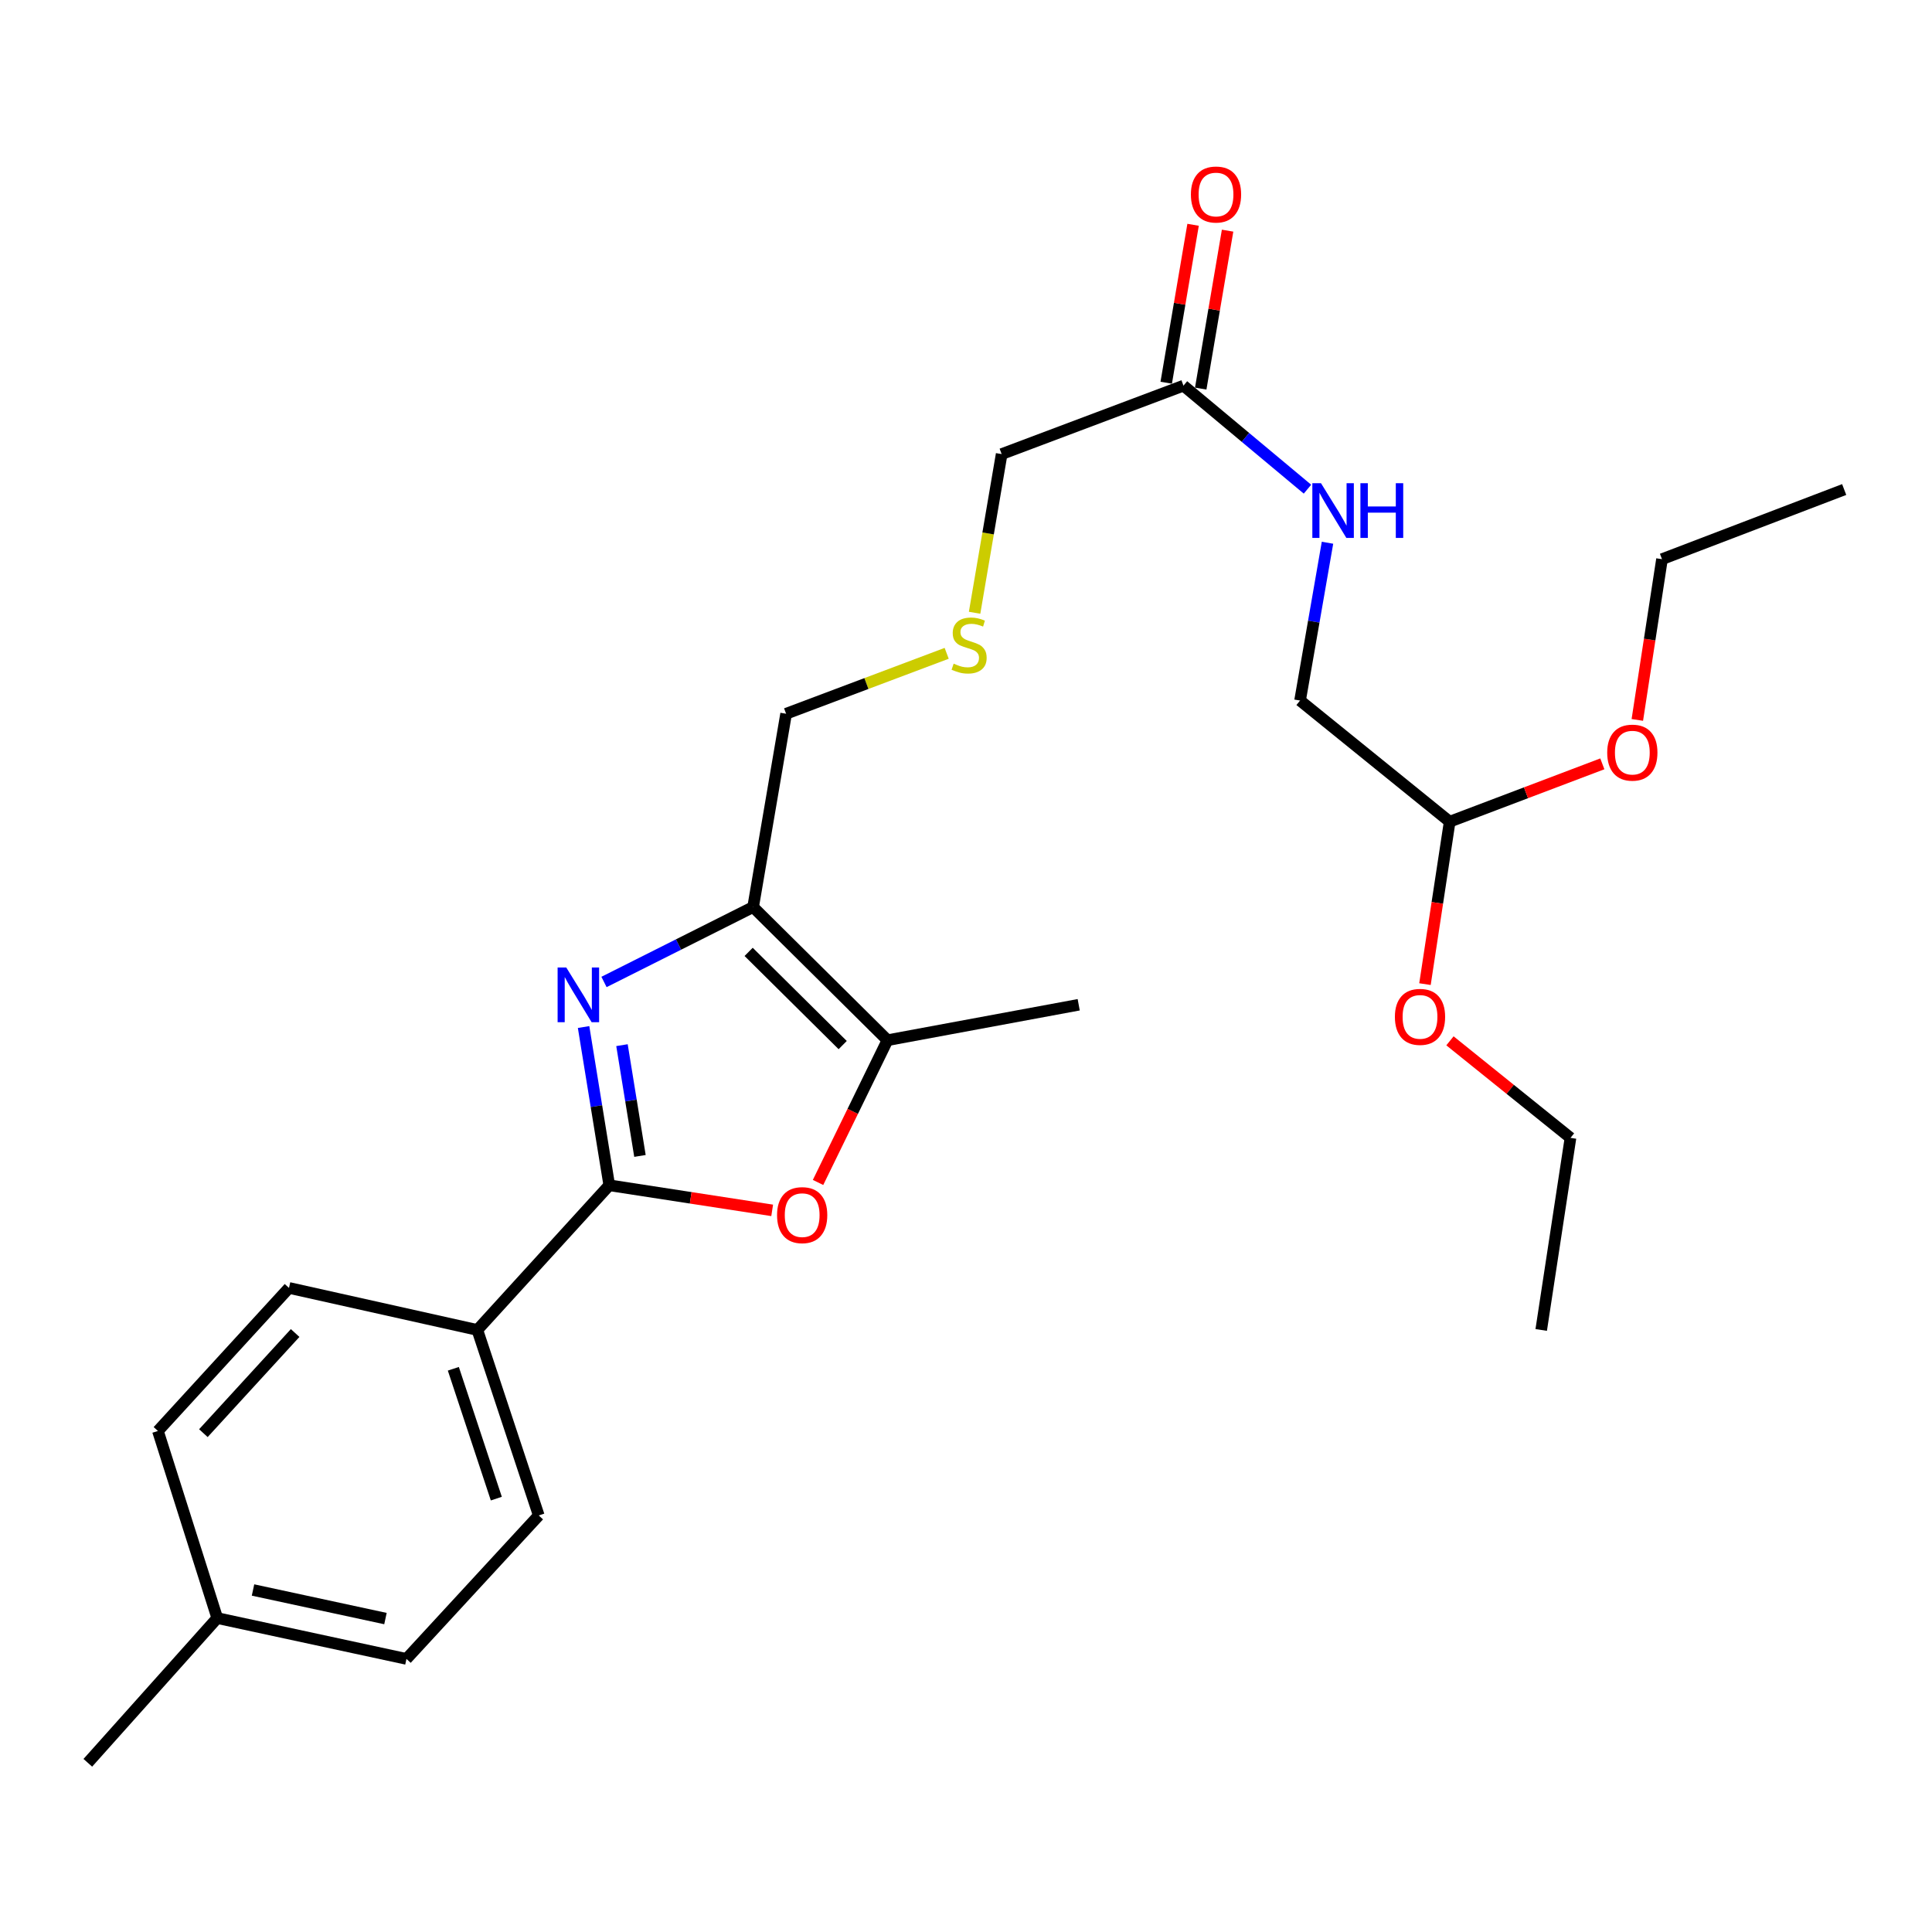 <?xml version='1.0' encoding='iso-8859-1'?>
<svg version='1.1' baseProfile='full'
              xmlns='http://www.w3.org/2000/svg'
                      xmlns:rdkit='http://www.rdkit.org/xml'
                      xmlns:xlink='http://www.w3.org/1999/xlink'
                  xml:space='preserve'
width='1000px' height='1000px' viewBox='0 0 1000 1000'>
<!-- END OF HEADER -->
<rect style='opacity:1.0;fill:#FFFFFF;stroke:none' width='1000' height='1000' x='0' y='0'> </rect>
<path class='bond-0' d='M 302.062,531.588 L 308.71,572.542' style='fill:none;fill-rule:evenodd;stroke:#0000FF;stroke-width:6px;stroke-linecap:butt;stroke-linejoin:miter;stroke-opacity:1' />
<path class='bond-0' d='M 308.71,572.542 L 315.358,613.496' style='fill:none;fill-rule:evenodd;stroke:#000000;stroke-width:6px;stroke-linecap:butt;stroke-linejoin:miter;stroke-opacity:1' />
<path class='bond-0' d='M 321.936,540.972 L 326.589,569.64' style='fill:none;fill-rule:evenodd;stroke:#0000FF;stroke-width:6px;stroke-linecap:butt;stroke-linejoin:miter;stroke-opacity:1' />
<path class='bond-0' d='M 326.589,569.64 L 331.243,598.308' style='fill:none;fill-rule:evenodd;stroke:#000000;stroke-width:6px;stroke-linecap:butt;stroke-linejoin:miter;stroke-opacity:1' />
<path class='bond-1' d='M 312.629,508.265 L 351.221,488.876' style='fill:none;fill-rule:evenodd;stroke:#0000FF;stroke-width:6px;stroke-linecap:butt;stroke-linejoin:miter;stroke-opacity:1' />
<path class='bond-1' d='M 351.221,488.876 L 389.813,469.488' style='fill:none;fill-rule:evenodd;stroke:#000000;stroke-width:6px;stroke-linecap:butt;stroke-linejoin:miter;stroke-opacity:1' />
<path class='bond-2' d='M 315.358,613.496 L 357.517,619.989' style='fill:none;fill-rule:evenodd;stroke:#000000;stroke-width:6px;stroke-linecap:butt;stroke-linejoin:miter;stroke-opacity:1' />
<path class='bond-2' d='M 357.517,619.989 L 399.676,626.481' style='fill:none;fill-rule:evenodd;stroke:#FF0000;stroke-width:6px;stroke-linecap:butt;stroke-linejoin:miter;stroke-opacity:1' />
<path class='bond-4' d='M 315.358,613.496 L 247.072,688.384' style='fill:none;fill-rule:evenodd;stroke:#000000;stroke-width:6px;stroke-linecap:butt;stroke-linejoin:miter;stroke-opacity:1' />
<path class='bond-3' d='M 389.813,469.488 L 459.356,538.408' style='fill:none;fill-rule:evenodd;stroke:#000000;stroke-width:6px;stroke-linecap:butt;stroke-linejoin:miter;stroke-opacity:1' />
<path class='bond-3' d='M 387.494,492.692 L 436.175,540.935' style='fill:none;fill-rule:evenodd;stroke:#000000;stroke-width:6px;stroke-linecap:butt;stroke-linejoin:miter;stroke-opacity:1' />
<path class='bond-12' d='M 389.813,469.488 L 406.889,369.434' style='fill:none;fill-rule:evenodd;stroke:#000000;stroke-width:6px;stroke-linecap:butt;stroke-linejoin:miter;stroke-opacity:1' />
<path class='bond-26' d='M 423.419,612.036 L 441.388,575.222' style='fill:none;fill-rule:evenodd;stroke:#FF0000;stroke-width:6px;stroke-linecap:butt;stroke-linejoin:miter;stroke-opacity:1' />
<path class='bond-26' d='M 441.388,575.222 L 459.356,538.408' style='fill:none;fill-rule:evenodd;stroke:#000000;stroke-width:6px;stroke-linecap:butt;stroke-linejoin:miter;stroke-opacity:1' />
<path class='bond-18' d='M 459.356,538.408 L 558.334,520.064' style='fill:none;fill-rule:evenodd;stroke:#000000;stroke-width:6px;stroke-linecap:butt;stroke-linejoin:miter;stroke-opacity:1' />
<path class='bond-8' d='M 247.072,688.384 L 278.861,784.393' style='fill:none;fill-rule:evenodd;stroke:#000000;stroke-width:6px;stroke-linecap:butt;stroke-linejoin:miter;stroke-opacity:1' />
<path class='bond-8' d='M 234.645,708.478 L 256.897,775.684' style='fill:none;fill-rule:evenodd;stroke:#000000;stroke-width:6px;stroke-linecap:butt;stroke-linejoin:miter;stroke-opacity:1' />
<path class='bond-9' d='M 247.072,688.384 L 149.584,666.628' style='fill:none;fill-rule:evenodd;stroke:#000000;stroke-width:6px;stroke-linecap:butt;stroke-linejoin:miter;stroke-opacity:1' />
<path class='bond-5' d='M 612.562,199.615 L 518.455,235.036' style='fill:none;fill-rule:evenodd;stroke:#000000;stroke-width:6px;stroke-linecap:butt;stroke-linejoin:miter;stroke-opacity:1' />
<path class='bond-6' d='M 612.562,199.615 L 644.653,226.405' style='fill:none;fill-rule:evenodd;stroke:#000000;stroke-width:6px;stroke-linecap:butt;stroke-linejoin:miter;stroke-opacity:1' />
<path class='bond-6' d='M 644.653,226.405 L 676.743,253.196' style='fill:none;fill-rule:evenodd;stroke:#0000FF;stroke-width:6px;stroke-linecap:butt;stroke-linejoin:miter;stroke-opacity:1' />
<path class='bond-7' d='M 621.49,201.134 L 628.444,160.26' style='fill:none;fill-rule:evenodd;stroke:#000000;stroke-width:6px;stroke-linecap:butt;stroke-linejoin:miter;stroke-opacity:1' />
<path class='bond-7' d='M 628.444,160.26 L 635.397,119.387' style='fill:none;fill-rule:evenodd;stroke:#FF0000;stroke-width:6px;stroke-linecap:butt;stroke-linejoin:miter;stroke-opacity:1' />
<path class='bond-7' d='M 603.634,198.096 L 610.587,157.222' style='fill:none;fill-rule:evenodd;stroke:#000000;stroke-width:6px;stroke-linecap:butt;stroke-linejoin:miter;stroke-opacity:1' />
<path class='bond-7' d='M 610.587,157.222 L 617.541,116.349' style='fill:none;fill-rule:evenodd;stroke:#FF0000;stroke-width:6px;stroke-linecap:butt;stroke-linejoin:miter;stroke-opacity:1' />
<path class='bond-13' d='M 687.11,280.923 L 680.009,321.762' style='fill:none;fill-rule:evenodd;stroke:#0000FF;stroke-width:6px;stroke-linecap:butt;stroke-linejoin:miter;stroke-opacity:1' />
<path class='bond-13' d='M 680.009,321.762 L 672.909,362.601' style='fill:none;fill-rule:evenodd;stroke:#000000;stroke-width:6px;stroke-linecap:butt;stroke-linejoin:miter;stroke-opacity:1' />
<path class='bond-15' d='M 278.861,784.393 L 210.383,858.646' style='fill:none;fill-rule:evenodd;stroke:#000000;stroke-width:6px;stroke-linecap:butt;stroke-linejoin:miter;stroke-opacity:1' />
<path class='bond-14' d='M 149.584,666.628 L 81.741,740.67' style='fill:none;fill-rule:evenodd;stroke:#000000;stroke-width:6px;stroke-linecap:butt;stroke-linejoin:miter;stroke-opacity:1' />
<path class='bond-14' d='M 152.762,689.971 L 105.272,741.8' style='fill:none;fill-rule:evenodd;stroke:#000000;stroke-width:6px;stroke-linecap:butt;stroke-linejoin:miter;stroke-opacity:1' />
<path class='bond-10' d='M 490,338.16 L 448.445,353.797' style='fill:none;fill-rule:evenodd;stroke:#CCCC00;stroke-width:6px;stroke-linecap:butt;stroke-linejoin:miter;stroke-opacity:1' />
<path class='bond-10' d='M 448.445,353.797 L 406.889,369.434' style='fill:none;fill-rule:evenodd;stroke:#000000;stroke-width:6px;stroke-linecap:butt;stroke-linejoin:miter;stroke-opacity:1' />
<path class='bond-17' d='M 504.446,317.167 L 511.45,276.101' style='fill:none;fill-rule:evenodd;stroke:#CCCC00;stroke-width:6px;stroke-linecap:butt;stroke-linejoin:miter;stroke-opacity:1' />
<path class='bond-17' d='M 511.45,276.101 L 518.455,235.036' style='fill:none;fill-rule:evenodd;stroke:#000000;stroke-width:6px;stroke-linecap:butt;stroke-linejoin:miter;stroke-opacity:1' />
<path class='bond-11' d='M 750.352,425.313 L 672.909,362.601' style='fill:none;fill-rule:evenodd;stroke:#000000;stroke-width:6px;stroke-linecap:butt;stroke-linejoin:miter;stroke-opacity:1' />
<path class='bond-19' d='M 750.352,425.313 L 789.858,410.339' style='fill:none;fill-rule:evenodd;stroke:#000000;stroke-width:6px;stroke-linecap:butt;stroke-linejoin:miter;stroke-opacity:1' />
<path class='bond-19' d='M 789.858,410.339 L 829.364,395.364' style='fill:none;fill-rule:evenodd;stroke:#FF0000;stroke-width:6px;stroke-linecap:butt;stroke-linejoin:miter;stroke-opacity:1' />
<path class='bond-20' d='M 750.352,425.313 L 743.957,467.346' style='fill:none;fill-rule:evenodd;stroke:#000000;stroke-width:6px;stroke-linecap:butt;stroke-linejoin:miter;stroke-opacity:1' />
<path class='bond-20' d='M 743.957,467.346 L 737.563,509.38' style='fill:none;fill-rule:evenodd;stroke:#FF0000;stroke-width:6px;stroke-linecap:butt;stroke-linejoin:miter;stroke-opacity:1' />
<path class='bond-16' d='M 81.741,740.67 L 112.452,837.514' style='fill:none;fill-rule:evenodd;stroke:#000000;stroke-width:6px;stroke-linecap:butt;stroke-linejoin:miter;stroke-opacity:1' />
<path class='bond-27' d='M 210.383,858.646 L 112.452,837.514' style='fill:none;fill-rule:evenodd;stroke:#000000;stroke-width:6px;stroke-linecap:butt;stroke-linejoin:miter;stroke-opacity:1' />
<path class='bond-27' d='M 199.514,837.77 L 130.963,822.978' style='fill:none;fill-rule:evenodd;stroke:#000000;stroke-width:6px;stroke-linecap:butt;stroke-linejoin:miter;stroke-opacity:1' />
<path class='bond-23' d='M 112.452,837.514 L 45.455,912.421' style='fill:none;fill-rule:evenodd;stroke:#000000;stroke-width:6px;stroke-linecap:butt;stroke-linejoin:miter;stroke-opacity:1' />
<path class='bond-22' d='M 847.478,372.628 L 853.862,331.027' style='fill:none;fill-rule:evenodd;stroke:#FF0000;stroke-width:6px;stroke-linecap:butt;stroke-linejoin:miter;stroke-opacity:1' />
<path class='bond-22' d='M 853.862,331.027 L 860.247,289.425' style='fill:none;fill-rule:evenodd;stroke:#000000;stroke-width:6px;stroke-linecap:butt;stroke-linejoin:miter;stroke-opacity:1' />
<path class='bond-21' d='M 750.496,538.732 L 781.689,563.848' style='fill:none;fill-rule:evenodd;stroke:#FF0000;stroke-width:6px;stroke-linecap:butt;stroke-linejoin:miter;stroke-opacity:1' />
<path class='bond-21' d='M 781.689,563.848 L 812.882,588.963' style='fill:none;fill-rule:evenodd;stroke:#000000;stroke-width:6px;stroke-linecap:butt;stroke-linejoin:miter;stroke-opacity:1' />
<path class='bond-24' d='M 812.882,588.963 L 797.727,688.384' style='fill:none;fill-rule:evenodd;stroke:#000000;stroke-width:6px;stroke-linecap:butt;stroke-linejoin:miter;stroke-opacity:1' />
<path class='bond-25' d='M 860.247,289.425 L 954.545,253.38' style='fill:none;fill-rule:evenodd;stroke:#000000;stroke-width:6px;stroke-linecap:butt;stroke-linejoin:miter;stroke-opacity:1' />
<path  class='atom-0' d='M 293.098 500.772
L 302.378 515.772
Q 303.298 517.252, 304.778 519.932
Q 306.258 522.612, 306.338 522.772
L 306.338 500.772
L 310.098 500.772
L 310.098 529.092
L 306.218 529.092
L 296.258 512.692
Q 295.098 510.772, 293.858 508.572
Q 292.658 506.372, 292.298 505.692
L 292.298 529.092
L 288.618 529.092
L 288.618 500.772
L 293.098 500.772
' fill='#0000FF'/>
<path  class='atom-3' d='M 402.201 628.952
Q 402.201 622.152, 405.561 618.352
Q 408.921 614.552, 415.201 614.552
Q 421.481 614.552, 424.841 618.352
Q 428.201 622.152, 428.201 628.952
Q 428.201 635.832, 424.801 639.752
Q 421.401 643.632, 415.201 643.632
Q 408.961 643.632, 405.561 639.752
Q 402.201 635.872, 402.201 628.952
M 415.201 640.432
Q 419.521 640.432, 421.841 637.552
Q 424.201 634.632, 424.201 628.952
Q 424.201 623.392, 421.841 620.592
Q 419.521 617.752, 415.201 617.752
Q 410.881 617.752, 408.521 620.552
Q 406.201 623.352, 406.201 628.952
Q 406.201 634.672, 408.521 637.552
Q 410.881 640.432, 415.201 640.432
' fill='#FF0000'/>
<path  class='atom-7' d='M 683.745 250.108
L 693.025 265.108
Q 693.945 266.588, 695.425 269.268
Q 696.905 271.948, 696.985 272.108
L 696.985 250.108
L 700.745 250.108
L 700.745 278.428
L 696.865 278.428
L 686.905 262.028
Q 685.745 260.108, 684.505 257.908
Q 683.305 255.708, 682.945 255.028
L 682.945 278.428
L 679.265 278.428
L 679.265 250.108
L 683.745 250.108
' fill='#0000FF'/>
<path  class='atom-7' d='M 704.145 250.108
L 707.985 250.108
L 707.985 262.148
L 722.465 262.148
L 722.465 250.108
L 726.305 250.108
L 726.305 278.428
L 722.465 278.428
L 722.465 265.348
L 707.985 265.348
L 707.985 278.428
L 704.145 278.428
L 704.145 250.108
' fill='#0000FF'/>
<path  class='atom-8' d='M 616.407 100.677
Q 616.407 93.877, 619.767 90.077
Q 623.127 86.277, 629.407 86.277
Q 635.687 86.277, 639.047 90.077
Q 642.407 93.877, 642.407 100.677
Q 642.407 107.557, 639.007 111.477
Q 635.607 115.357, 629.407 115.357
Q 623.167 115.357, 619.767 111.477
Q 616.407 107.597, 616.407 100.677
M 629.407 112.157
Q 633.727 112.157, 636.047 109.277
Q 638.407 106.357, 638.407 100.677
Q 638.407 95.117, 636.047 92.317
Q 633.727 89.477, 629.407 89.477
Q 625.087 89.477, 622.727 92.277
Q 620.407 95.077, 620.407 100.677
Q 620.407 106.397, 622.727 109.277
Q 625.087 112.157, 629.407 112.157
' fill='#FF0000'/>
<path  class='atom-11' d='M 493.61 343.512
Q 493.93 343.632, 495.25 344.192
Q 496.57 344.752, 498.01 345.112
Q 499.49 345.432, 500.93 345.432
Q 503.61 345.432, 505.17 344.152
Q 506.73 342.832, 506.73 340.552
Q 506.73 338.992, 505.93 338.032
Q 505.17 337.072, 503.97 336.552
Q 502.77 336.032, 500.77 335.432
Q 498.25 334.672, 496.73 333.952
Q 495.25 333.232, 494.17 331.712
Q 493.13 330.192, 493.13 327.632
Q 493.13 324.072, 495.53 321.872
Q 497.97 319.672, 502.77 319.672
Q 506.05 319.672, 509.77 321.232
L 508.85 324.312
Q 505.45 322.912, 502.89 322.912
Q 500.13 322.912, 498.61 324.072
Q 497.09 325.192, 497.13 327.152
Q 497.13 328.672, 497.89 329.592
Q 498.69 330.512, 499.81 331.032
Q 500.97 331.552, 502.89 332.152
Q 505.45 332.952, 506.97 333.752
Q 508.49 334.552, 509.57 336.192
Q 510.69 337.792, 510.69 340.552
Q 510.69 344.472, 508.05 346.592
Q 505.45 348.672, 501.09 348.672
Q 498.57 348.672, 496.65 348.112
Q 494.77 347.592, 492.53 346.672
L 493.61 343.512
' fill='#CCCC00'/>
<path  class='atom-20' d='M 831.891 389.559
Q 831.891 382.759, 835.251 378.959
Q 838.611 375.159, 844.891 375.159
Q 851.171 375.159, 854.531 378.959
Q 857.891 382.759, 857.891 389.559
Q 857.891 396.439, 854.491 400.359
Q 851.091 404.239, 844.891 404.239
Q 838.651 404.239, 835.251 400.359
Q 831.891 396.479, 831.891 389.559
M 844.891 401.039
Q 849.211 401.039, 851.531 398.159
Q 853.891 395.239, 853.891 389.559
Q 853.891 383.999, 851.531 381.199
Q 849.211 378.359, 844.891 378.359
Q 840.571 378.359, 838.211 381.159
Q 835.891 383.959, 835.891 389.559
Q 835.891 395.279, 838.211 398.159
Q 840.571 401.039, 844.891 401.039
' fill='#FF0000'/>
<path  class='atom-21' d='M 721.996 526.332
Q 721.996 519.532, 725.356 515.732
Q 728.716 511.932, 734.996 511.932
Q 741.276 511.932, 744.636 515.732
Q 747.996 519.532, 747.996 526.332
Q 747.996 533.212, 744.596 537.132
Q 741.196 541.012, 734.996 541.012
Q 728.756 541.012, 725.356 537.132
Q 721.996 533.252, 721.996 526.332
M 734.996 537.812
Q 739.316 537.812, 741.636 534.932
Q 743.996 532.012, 743.996 526.332
Q 743.996 520.772, 741.636 517.972
Q 739.316 515.132, 734.996 515.132
Q 730.676 515.132, 728.316 517.932
Q 725.996 520.732, 725.996 526.332
Q 725.996 532.052, 728.316 534.932
Q 730.676 537.812, 734.996 537.812
' fill='#FF0000'/>
</svg>
